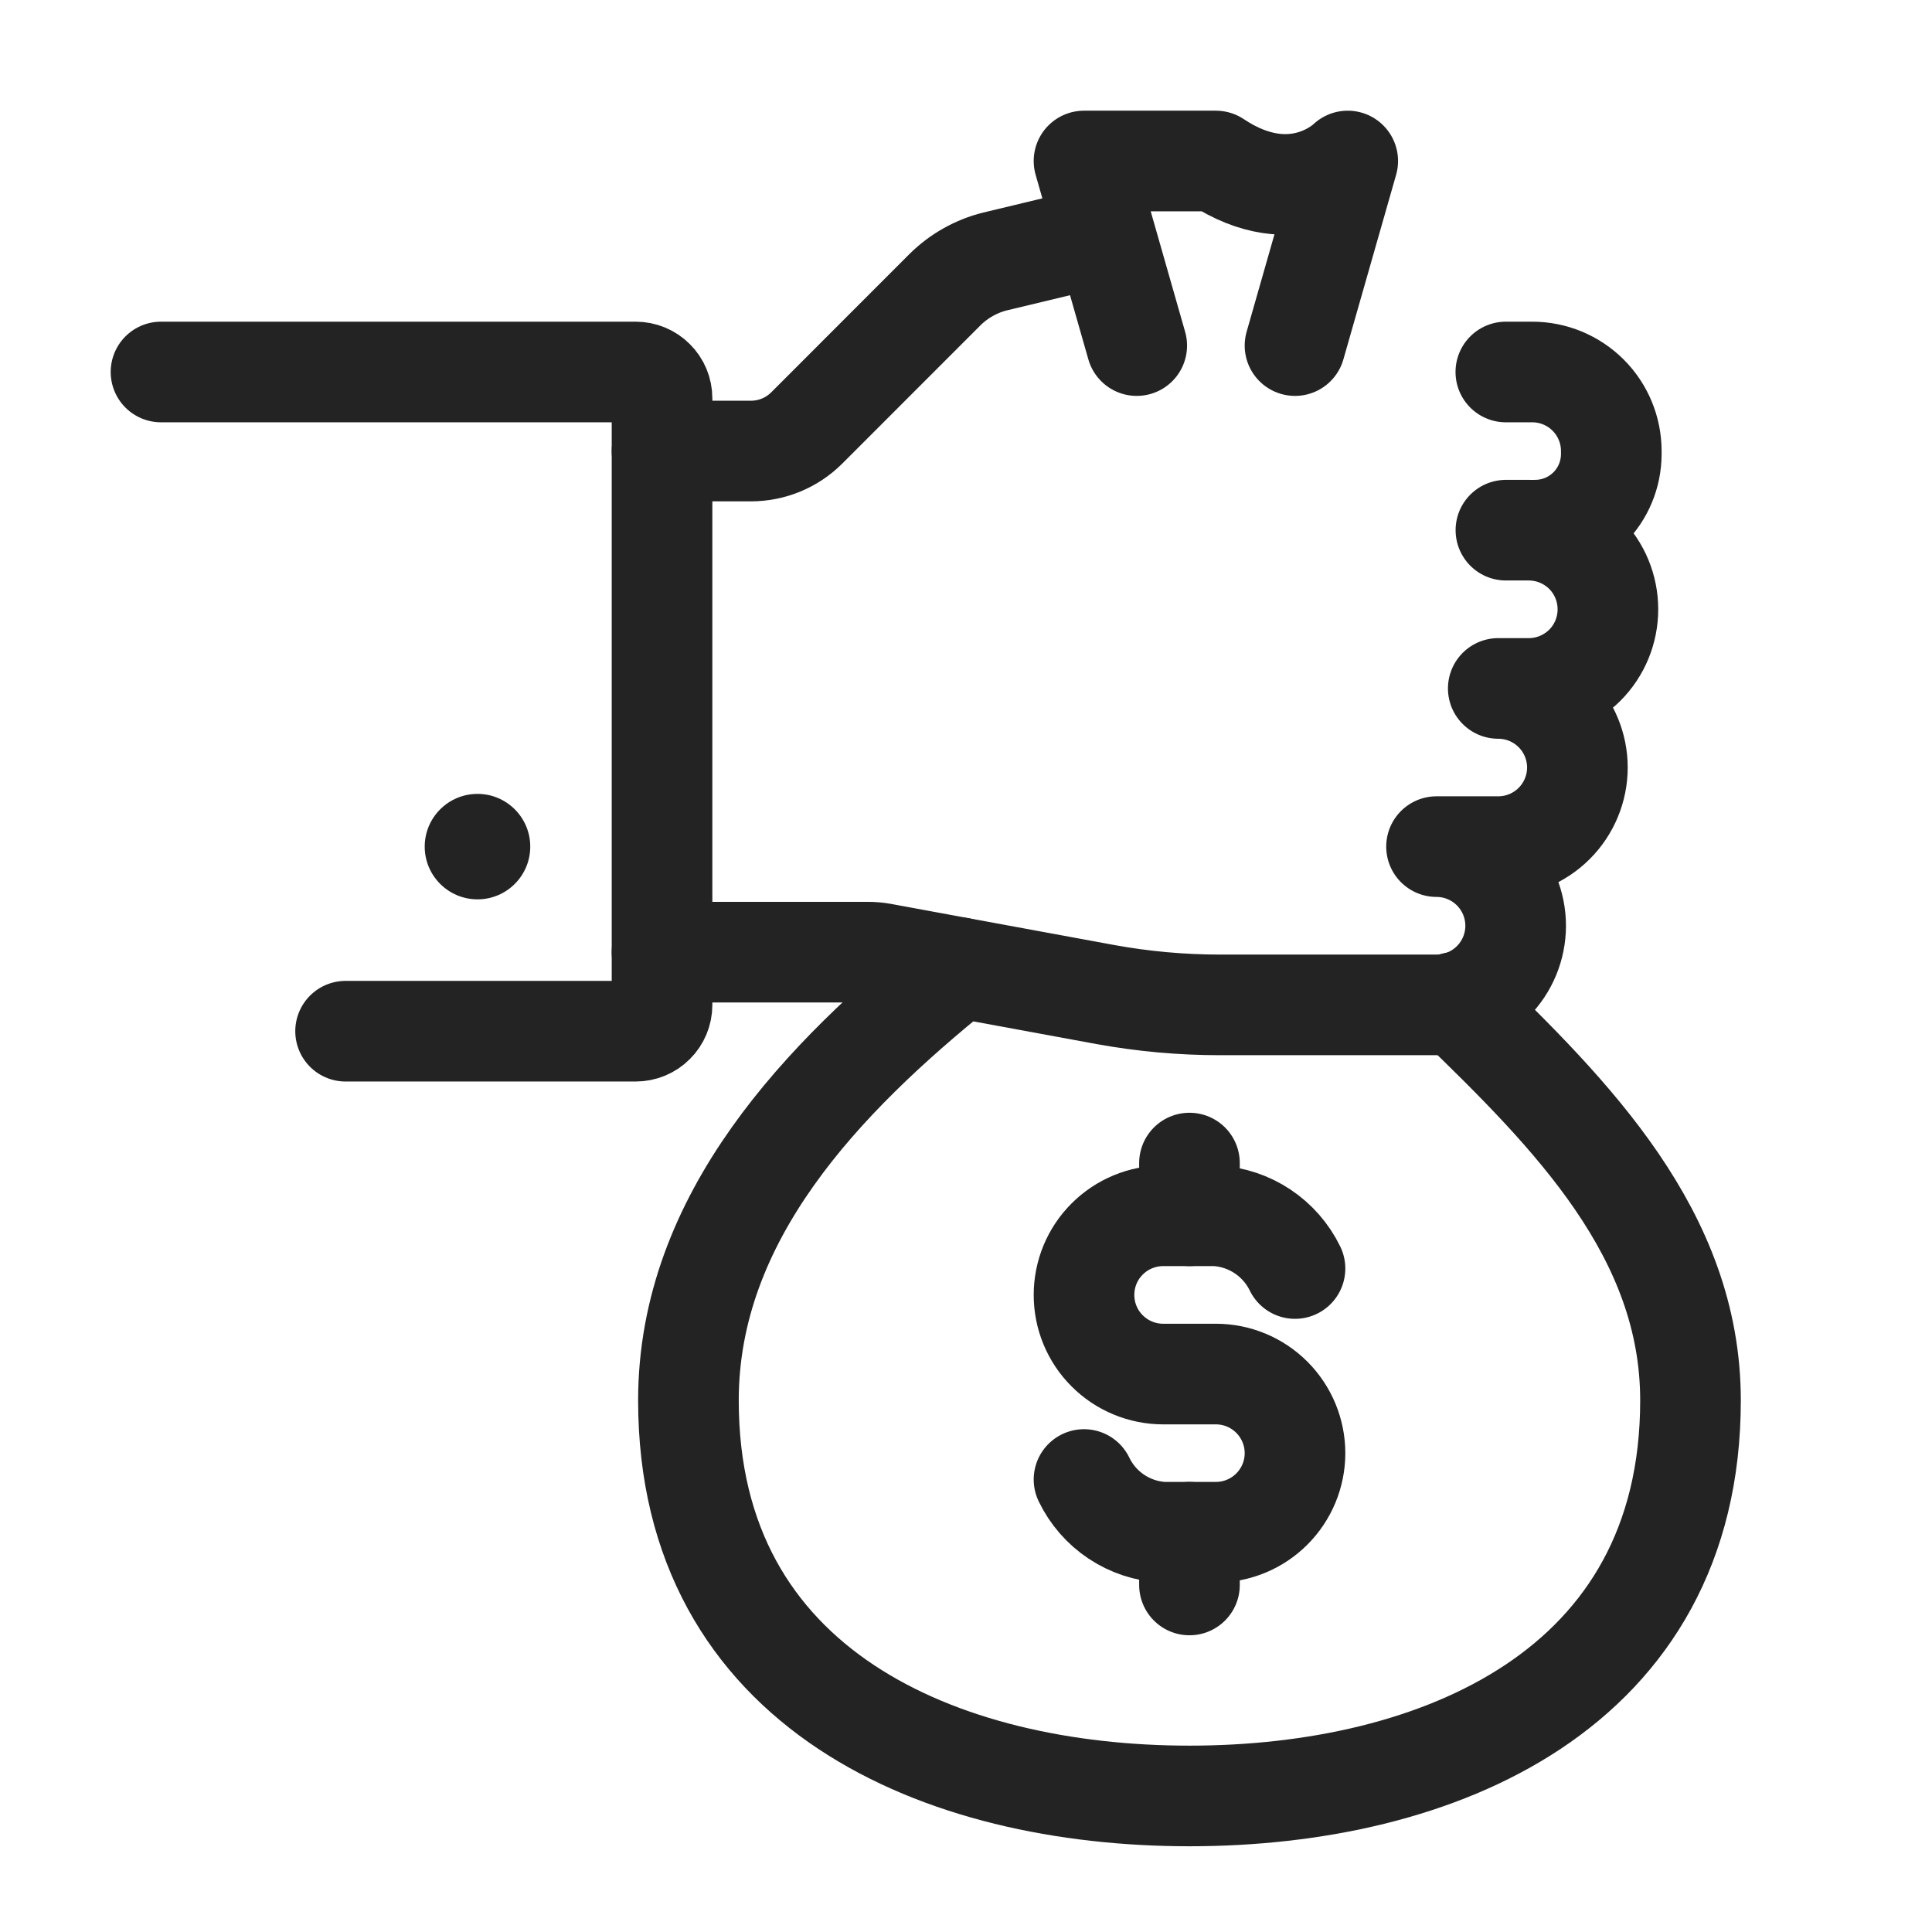 <svg width="24" height="24" viewBox="0 0 24 24" fill="none" xmlns="http://www.w3.org/2000/svg">
<path d="M18.707 6.586H18.992C19.252 6.586 19.502 6.69 19.687 6.874C19.871 7.058 19.974 7.308 19.974 7.569V7.569C19.974 7.83 19.871 8.08 19.687 8.264C19.502 8.448 19.252 8.552 18.992 8.552H18.612C18.872 8.552 19.122 8.655 19.307 8.84C19.491 9.024 19.595 9.274 19.595 9.534V9.534C19.595 9.795 19.491 10.045 19.307 10.229C19.122 10.414 18.872 10.517 18.612 10.517H17.845C18.106 10.517 18.356 10.621 18.54 10.805C18.724 10.989 18.828 11.239 18.828 11.5V11.5C18.828 11.761 18.724 12.011 18.54 12.195C18.356 12.379 18.106 12.483 17.845 12.483H15.152C14.677 12.483 14.202 12.44 13.734 12.355L10.959 11.844C10.9 11.833 10.84 11.828 10.779 11.828H8.224" stroke="#232323" stroke-width="1.25" stroke-linecap="round" stroke-linejoin="round"/>
<path d="M18.706 4.621H19.034C19.294 4.621 19.544 4.724 19.729 4.909C19.913 5.093 20.016 5.343 20.016 5.603V5.643C20.015 5.893 19.916 6.132 19.739 6.309C19.562 6.486 19.323 6.585 19.073 6.586" stroke="#232323" stroke-width="1.25" stroke-linecap="round" stroke-linejoin="round"/>
<path d="M8.224 5.603H9.328C9.589 5.603 9.838 5.5 10.023 5.315L11.742 3.595C11.914 3.426 12.128 3.306 12.361 3.248L13.465 2.983" stroke="#232323" stroke-width="1.25" stroke-linecap="round" stroke-linejoin="round"/>
<path d="M2 4.621H7.896C7.983 4.621 8.067 4.655 8.128 4.717C8.19 4.778 8.224 4.861 8.224 4.948V12.483C8.224 12.57 8.19 12.653 8.128 12.714C8.067 12.776 7.983 12.81 7.896 12.81H4.293" stroke="#232323" stroke-width="1.25" stroke-linecap="round" stroke-linejoin="round"/>
<path d="M5.932 11.172C6.293 11.172 6.587 10.879 6.587 10.517C6.587 10.155 6.293 9.862 5.932 9.862C5.57 9.862 5.276 10.155 5.276 10.517C5.276 10.879 5.57 11.172 5.932 11.172Z" fill="#232323"/>
<path d="M14.121 4.293L13.466 2H15.104C16.087 2.655 16.742 2 16.742 2L16.087 4.293" stroke="#232323" stroke-width="1.25" stroke-linecap="round" stroke-linejoin="round"/>
<path d="M11.919 12.021C10.219 13.39 8.552 15.12 8.552 17.396C8.552 21 11.7 22.31 14.776 22.31C17.852 22.31 21 21 21 17.396C21 15.336 19.532 13.855 18.078 12.45" stroke="#232323" stroke-width="1.25" stroke-linecap="round" stroke-linejoin="round"/>
<path d="M13.466 18.379C13.556 18.566 13.695 18.726 13.868 18.841C14.041 18.956 14.241 19.023 14.449 19.034H15.104C15.364 19.034 15.614 18.931 15.799 18.746C15.983 18.562 16.087 18.312 16.087 18.052C16.087 17.791 15.983 17.541 15.799 17.357C15.614 17.172 15.364 17.069 15.104 17.069H14.449C14.188 17.069 13.938 16.965 13.754 16.781C13.569 16.597 13.466 16.347 13.466 16.086C13.466 15.825 13.569 15.575 13.754 15.391C13.938 15.207 14.188 15.103 14.449 15.103H15.104C15.311 15.115 15.512 15.182 15.684 15.297C15.857 15.412 15.996 15.571 16.087 15.758" stroke="#232323" stroke-width="1.25" stroke-linecap="round" stroke-linejoin="round"/>
<path d="M14.776 14.448V15.103" stroke="#232323" stroke-width="1.25" stroke-linecap="round" stroke-linejoin="round"/>
<path d="M14.776 19.034V19.689" stroke="#232323" stroke-width="1.25" stroke-linecap="round" stroke-linejoin="round"/>
</svg>
